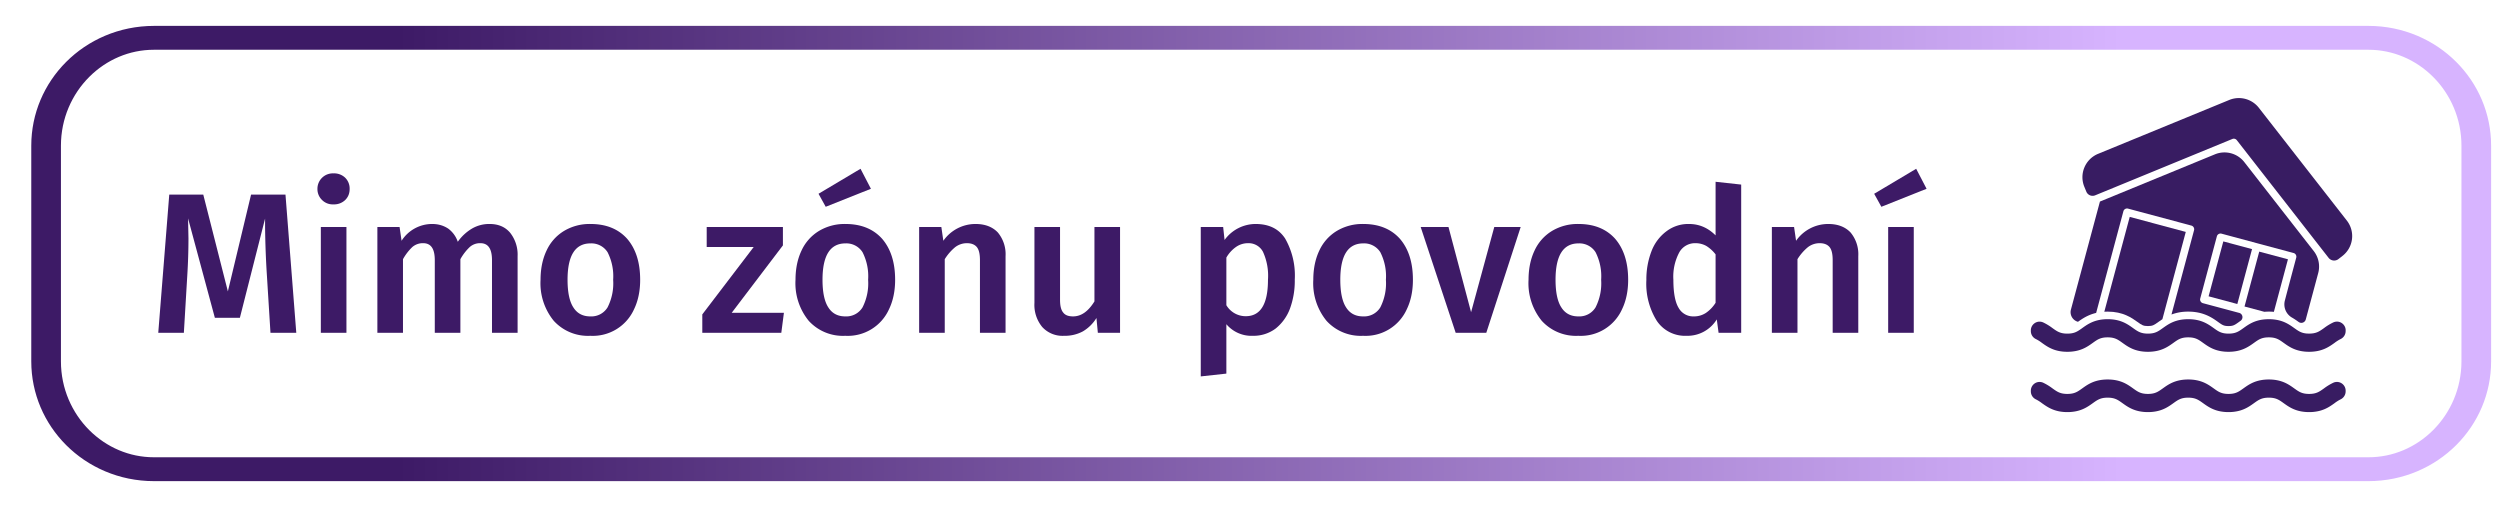 <svg xmlns="http://www.w3.org/2000/svg" viewBox="0 0 991 200" xml:space="preserve" style="fill-rule:evenodd;clip-rule:evenodd;stroke-linecap:round;stroke-linejoin:round;stroke-miterlimit:1.5"><path style="fill:none" d="M12620 5075.38h2585v781.897h-2585z" transform="matrix(.383 0 0 .256 -4838.07 -1298.22)"/><path d="M13407 5132.75v85.5c0 23.59-15.4 42.75-34.4 42.75h-706.2c-19 0-34.4-19.16-34.4-42.75v-85.5c0-23.59 15.4-42.75 34.4-42.75h706.2c19 0 34.4 19.16 34.4 42.75Z" style="fill:none;stroke:url(#a);stroke-width:9.46px" transform="matrix(1.243 0 0 1 -15683.302 -5075.007)"/><path d="M.736 0H.607L.589-.289A4.455 4.455 0 0 1 .58-.535v-.036l-.126.496H.329L.195-.572l.002.1c0 .061-.002.123-.006.187L.174 0H.046l.055-.691h.17l.123.484.116-.484h.172L.736 0Z" style="fill:#3d1a66;fill-rule:nonzero" transform="matrix(79.292 0 0 79.292 59.087 131.922)"/><path d="M.205-.529V0H.077v-.529h.128ZM.14-.797a.08.08 0 0 1 .059.022.076.076 0 0 1 .022.056c0 .022-.007.04-.022.055a.08.08 0 0 1-.059.022.075.075 0 0 1-.057-.022.075.075 0 0 1-.023-.055.077.077 0 0 1 .08-.078Z" style="fill:#3d1a66;fill-rule:nonzero" transform="matrix(79.292 0 0 79.292 121.074 131.922)"/><path d="M.638-.544c.043 0 .077.014.102.043a.176.176 0 0 1 .038.118V0H.65v-.363C.65-.42.631-.448.592-.448a.077.077 0 0 0-.053.019.253.253 0 0 0-.047.061V0H.364v-.363c0-.057-.019-.085-.058-.085a.08.08 0 0 0-.054.019.253.253 0 0 0-.047.061V0H.077v-.529h.111l.01.069a.181.181 0 0 1 .153-.084c.031 0 .057.008.08.023a.136.136 0 0 1 .048.066.231.231 0 0 1 .071-.066.17.17 0 0 1 .088-.023Z" style="fill:#3d1a66;fill-rule:nonzero" transform="matrix(79.292 0 0 79.292 143.486 131.922)"/><path d="M.293-.544c.078 0 .139.025.183.074.043.05.065.118.065.205 0 .055-.01.104-.03.146a.226.226 0 0 1-.219.134.231.231 0 0 1-.183-.075.297.297 0 0 1-.066-.205c0-.055.01-.104.03-.146A.224.224 0 0 1 .16-.509a.249.249 0 0 1 .133-.035Zm0 .097c-.077 0-.115.061-.115.182 0 .063.01.109.029.138.019.03.047.045.085.045a.095.095 0 0 0 .086-.045.264.264 0 0 0 .028-.138.264.264 0 0 0-.028-.138.096.096 0 0 0-.085-.044Z" style="fill:#3d1a66;fill-rule:nonzero" transform="matrix(79.292 0 0 79.292 210.863 131.922)"/><path d="M.421-.529v.092L.165-.1h.261L.413 0H.018v-.092l.257-.337H.04v-.1h.381Z" style="fill:#3d1a66;fill-rule:nonzero" transform="matrix(79.292 0 0 79.292 276.964 131.922)"/><path d="M.293-.544c.078 0 .139.025.183.074.043.05.065.118.065.205 0 .055-.01.104-.03.146a.226.226 0 0 1-.219.134.231.231 0 0 1-.183-.075.297.297 0 0 1-.066-.205c0-.055.01-.104.03-.146A.224.224 0 0 1 .16-.509a.249.249 0 0 1 .133-.035Zm0 .097c-.077 0-.115.061-.115.182 0 .063.01.109.029.138.019.03.047.045.085.045a.095.095 0 0 0 .086-.045.264.264 0 0 0 .028-.138.264.264 0 0 0-.028-.138.096.096 0 0 0-.085-.044ZM.368-.82l.052.1-.226.09-.036-.065.21-.125Z" style="fill:#3d1a66;fill-rule:nonzero" transform="matrix(79.292 0 0 79.292 311.93 131.922)"/><path d="M.359-.544c.047 0 .084.014.111.042a.17.17 0 0 1 .039.119V0H.381v-.363c0-.031-.005-.053-.016-.066C.354-.442.337-.448.316-.448a.096.096 0 0 0-.059.02.244.244 0 0 0-.052.06V0H.077v-.529h.111l.01.069a.196.196 0 0 1 .161-.084Z" style="fill:#3d1a66;fill-rule:nonzero" transform="matrix(79.292 0 0 79.292 358.242 131.922)"/><path d="M.5 0H.389L.382-.074a.197.197 0 0 1-.068.067.19.19 0 0 1-.094.022.137.137 0 0 1-.109-.044.173.173 0 0 1-.039-.12v-.38H.2v.364c0 .03.005.051.016.064.01.013.026.019.049.019.041 0 .076-.025.107-.075v-.372H.5V0Z" style="fill:#3d1a66;fill-rule:nonzero" transform="matrix(79.292 0 0 79.292 404.342 131.922)"/><path d="M.351-.544c.067 0 .116.024.148.073a.372.372 0 0 1 .048.205.404.404 0 0 1-.024.145.23.23 0 0 1-.072.1.184.184 0 0 1-.113.036.164.164 0 0 1-.133-.058v.247L.077.218v-.747h.112l.007.065a.192.192 0 0 1 .155-.08Zm-.049.461c.074 0 .111-.061.111-.182a.288.288 0 0 0-.025-.14.081.081 0 0 0-.075-.043.104.104 0 0 0-.06.019.164.164 0 0 0-.048.053v.238a.112.112 0 0 0 .097.055Z" style="fill:#3d1a66;fill-rule:nonzero" transform="matrix(79.292 0 0 79.292 469.876 131.922)"/><path d="M.293-.544c.078 0 .139.025.183.074.043.05.065.118.065.205 0 .055-.01.104-.03.146a.226.226 0 0 1-.219.134.231.231 0 0 1-.183-.075.297.297 0 0 1-.066-.205c0-.055.01-.104.03-.146A.224.224 0 0 1 .16-.509a.249.249 0 0 1 .133-.035Zm0 .097c-.077 0-.115.061-.115.182 0 .063.01.109.029.138.019.03.047.045.085.045a.095.095 0 0 0 .086-.045.264.264 0 0 0 .028-.138.264.264 0 0 0-.028-.138.096.096 0 0 0-.085-.044Z" style="fill:#3d1a66;fill-rule:nonzero" transform="matrix(79.292 0 0 79.292 517.182 131.922)"/><path d="M.502-.529.33 0H.177L.002-.529h.139l.113.426.116-.426h.132Z" style="fill:#3d1a66;fill-rule:nonzero" transform="matrix(79.292 0 0 79.292 562.998 131.922)"/><path d="M.293-.544c.078 0 .139.025.183.074.043.05.065.118.065.205 0 .055-.01.104-.03.146a.226.226 0 0 1-.219.134.231.231 0 0 1-.183-.075.297.297 0 0 1-.066-.205c0-.055.01-.104.03-.146A.224.224 0 0 1 .16-.509a.249.249 0 0 1 .133-.035Zm0 .097c-.077 0-.115.061-.115.182 0 .063.01.109.029.138.019.03.047.045.085.045a.095.095 0 0 0 .086-.045.264.264 0 0 0 .028-.138.264.264 0 0 0-.028-.138.096.096 0 0 0-.085-.044Z" style="fill:#3d1a66;fill-rule:nonzero" transform="matrix(79.292 0 0 79.292 602.503 131.922)"/><path d="M.522-.741V0H.409L.4-.067a.172.172 0 0 1-.151.082A.17.17 0 0 1 .1-.06a.35.35 0 0 1-.052-.204.39.39 0 0 1 .026-.145.222.222 0 0 1 .075-.099.18.18 0 0 1 .112-.036c.051 0 .095.019.133.057v-.268l.128.014Zm-.237.659a.108.108 0 0 0 .06-.017.172.172 0 0 0 .049-.051v-.242a.175.175 0 0 0-.046-.042.11.11 0 0 0-.055-.014.09.09 0 0 0-.08.045.257.257 0 0 0-.03.138c0 .065.009.112.026.14a.083.083 0 0 0 .076.043Z" style="fill:#3d1a66;fill-rule:nonzero" transform="matrix(79.292 0 0 79.292 648.816 131.922)"/><path d="M.359-.544c.047 0 .084.014.111.042a.17.17 0 0 1 .039.119V0H.381v-.363c0-.031-.005-.053-.016-.066C.354-.442.337-.448.316-.448a.096.096 0 0 0-.059.02.244.244 0 0 0-.052.06V0H.077v-.529h.111l.01.069a.196.196 0 0 1 .161-.084Z" style="fill:#3d1a66;fill-rule:nonzero" transform="matrix(79.292 0 0 79.292 696.263 131.922)"/><path d="M.205-.529V0H.077v-.529h.128ZM.217-.82l.052.1-.226.09-.036-.065.21-.125Z" style="fill:#3d1a66;fill-rule:nonzero" transform="matrix(79.292 0 0 79.292 742.364 131.922)"/><path d="M453.549 214.547a33.245 33.245 0 0 1-5.765 46.661l-5.317 4.147a9.293 9.293 0 0 1-13.047-1.615l-121.31-155.5a5.013 5.013 0 0 0-5.84-1.55L121 181.15l-.003.001a8.966 8.966 0 0 1-11.703-4.889l-2.616-6.375c-7.003-17.059 1.148-36.565 18.206-43.571L298.13 55.164c13.912-5.714 29.926-1.466 39.177 10.391l116.242 148.992Z" style="fill:#381c62;fill-rule:nonzero" transform="translate(794.228 23.081) scale(.3)"/><path style="fill:#381c62;fill-rule:nonzero" d="M261.88 264.46h75.1v39.29h-75.1z" transform="rotate(-74.992 501.868 -420.963) scale(.3)"/><path d="M451.94 359.57v1.09a11.635 11.635 0 0 1-6.74 10.46 49.797 49.797 0 0 0-7.89 5c-7.33 5.25-16.45 11.78-33.62 11.78-17.17 0-26.28-6.53-33.61-11.79-6.13-4.39-10.18-7.29-19.63-7.29s-13.51 2.9-19.63 7.3c-7.33 5.25-16.45 11.78-33.62 11.78-17.17 0-26.28-6.53-33.61-11.79-6.13-4.39-10.17-7.29-19.63-7.29-9.46 0-13.5 2.9-19.63 7.3-7.32 5.25-16.44 11.78-33.61 11.78-17.17 0-26.28-6.53-33.61-11.79-6.13-4.39-10.18-7.29-19.63-7.29s-13.5 2.9-19.63 7.29c-7.32 5.26-16.44 11.79-33.61 11.79-17.17 0-26.24-6.53-33.61-11.79a50.415 50.415 0 0 0-7.89-5A11.637 11.637 0 0 1 36 360.66v-1.09c.007-6.315 5.205-11.508 11.52-11.508 1.616 0 3.214.34 4.69.998a69.95 69.95 0 0 1 12.4 7.55c6.13 4.39 10.18 7.29 19.63 7.29 8.47 0 12.61-2.33 17.79-6 .121-.073.238-.153.35-.24l1.49-1.06c5.69-4.08 12.46-8.93 23.24-10.89l.27-.05a57.463 57.463 0 0 1 10.1-.85c17.17 0 26.29 6.54 33.61 11.79 6.13 4.39 10.18 7.29 19.63 7.29s13.5-2.9 19.63-7.29c1.92-1.37 4-2.83 6.22-4.24l.44-.27c6.36-3.87 14.56-7.28 27-7.28 17.17 0 26.29 6.54 33.62 11.79 6.12 4.39 10.17 7.29 19.62 7.29 9.45 0 13.51-2.9 19.63-7.29 6.41-4.59 14.2-10.18 27.54-11.5h.18c1.86-.18 3.82-.28 5.9-.28a57.45 57.45 0 0 1 9.39.73l.32.05c11.16 1.88 18.09 6.85 23.9 11 5.3 3.79 9 6.47 16.06 7.13h.33c1 .09 2.08.13 3.24.13 9.46 0 13.51-2.9 19.64-7.29a69.177 69.177 0 0 1 12.41-7.55 11.503 11.503 0 0 1 4.69-.999c6.314 0 11.509 5.195 11.51 11.509l-.05.04Zm-76.22-93.89-18.61 69.45c-2.11-.2-4.33-.31-6.66-.31-2.06 0-4.03.083-5.91.25l-26.21-7 19.45-72.53 37.94 10.14Z" style="fill:#381c62;fill-rule:nonzero" transform="translate(794.228 23.081) scale(.3)"/><path d="m240.71 229.51-30.89 115.3c-2 1.28-3.72 2.54-5.3 3.67-5.65 4.06-7.56 5.42-13.8 5.42-6.24 0-8.14-1.36-13.8-5.42-7.59-5.44-19.06-13.66-39.44-13.66-1.52 0-3 .05-4.4.14l33.58-125.3 74.05 19.85Z" style="fill:#381c62;fill-rule:nonzero" transform="translate(794.228 23.081) scale(.3)"/><path d="M409.808 254.812a33.23 33.23 0 0 1 5.9 29.057l-16.45 61.313a6.05 6.05 0 0 1-9.368 3.348c-2.468-1.77-5.348-3.836-8.814-5.817a20.07 20.07 0 0 1-9.415-22.611c5.659-21.719 15.009-56.622 15.009-56.622.707-2.65-.891-5.412-3.54-6.12l-47.6-12.75-47.61-12.81c-2.65-.707-5.412.891-6.12 3.54l-22 82.19c-.707 2.65.891 5.412 3.54 6.12l47.53 12.74h.07l.32.08h.002a5.868 5.868 0 0 1 1.884 10.448A68.258 68.258 0 0 0 311 348.48c-5.66 4.06-7.57 5.42-13.81 5.42s-8.14-1.36-13.8-5.42c-7.59-5.44-19.06-13.66-39.44-13.66a61.929 61.929 0 0 0-22.14 3.83l29.84-111.39c.707-2.65-.891-5.412-3.54-6.12l-83.71-22.43c-2.65-.707-5.412.891-6.12 3.54l-36 134.28c-11.13 2.64-18.52 7.84-24 11.73l-.005-.001a13.176 13.176 0 0 1-9.316-16.141L127.28 189.4l151.984-62.431c13.774-5.657 29.63-1.454 38.792 10.285l91.752 117.558Zm42.132 184.414v1.094a11.656 11.656 0 0 1-6.73 10.47 49.932 49.932 0 0 0-7.9 5c-7.33 5.25-16.45 11.79-33.62 11.79-17.17 0-26.28-6.54-33.61-11.79-6.13-4.39-10.18-7.29-19.63-7.29s-13.51 2.9-19.63 7.29c-7.33 5.25-16.45 11.79-33.62 11.79-17.17 0-26.28-6.54-33.61-11.79-6.13-4.39-10.17-7.29-19.63-7.29-9.46 0-13.5 2.9-19.63 7.29-7.32 5.25-16.44 11.79-33.61 11.79-17.17 0-26.28-6.54-33.61-11.79-6.13-4.39-10.18-7.29-19.63-7.29s-13.5 2.9-19.63 7.29c-7.32 5.25-16.44 11.79-33.61 11.79-17.17 0-26.24-6.58-33.62-11.8a49.941 49.941 0 0 0-7.88-5A11.657 11.657 0 0 1 36 440.32v-1.08c.007-6.315 5.205-11.508 11.52-11.508 1.616 0 3.214.34 4.69.998a69.797 69.797 0 0 1 12.4 7.55c6.13 4.39 10.18 7.29 19.63 7.29s13.5-2.9 19.63-7.29c7.33-5.26 16.44-11.79 33.61-11.79 17.17 0 26.29 6.53 33.61 11.79 6.13 4.39 10.18 7.29 19.63 7.29s13.5-2.9 19.63-7.29c7.33-5.26 16.45-11.79 33.61-11.79s26.29 6.53 33.62 11.79c6.12 4.39 10.17 7.29 19.62 7.29 9.45 0 13.51-2.9 19.63-7.29 7.33-5.26 16.45-11.79 33.62-11.79 17.17 0 26.28 6.53 33.61 11.79 6.13 4.39 10.18 7.29 19.63 7.29s13.51-2.9 19.64-7.29a69.177 69.177 0 0 1 12.41-7.55 11.499 11.499 0 0 1 4.7-1.004c6.309 0 11.5 5.191 11.5 11.5Z" style="fill:#381c62;fill-rule:nonzero" transform="translate(794.228 23.081) scale(.3)"/><defs><linearGradient id="a" x1="0" y1="0" x2="1" y2="0" gradientUnits="userSpaceOnUse" gradientTransform="matrix(550 0 0 550 12744 5110.44)"><stop offset="0" style="stop-color:#3d1a66;stop-opacity:1"/><stop offset="1" style="stop-color:#d7b4ff;stop-opacity:1"/></linearGradient></defs></svg>